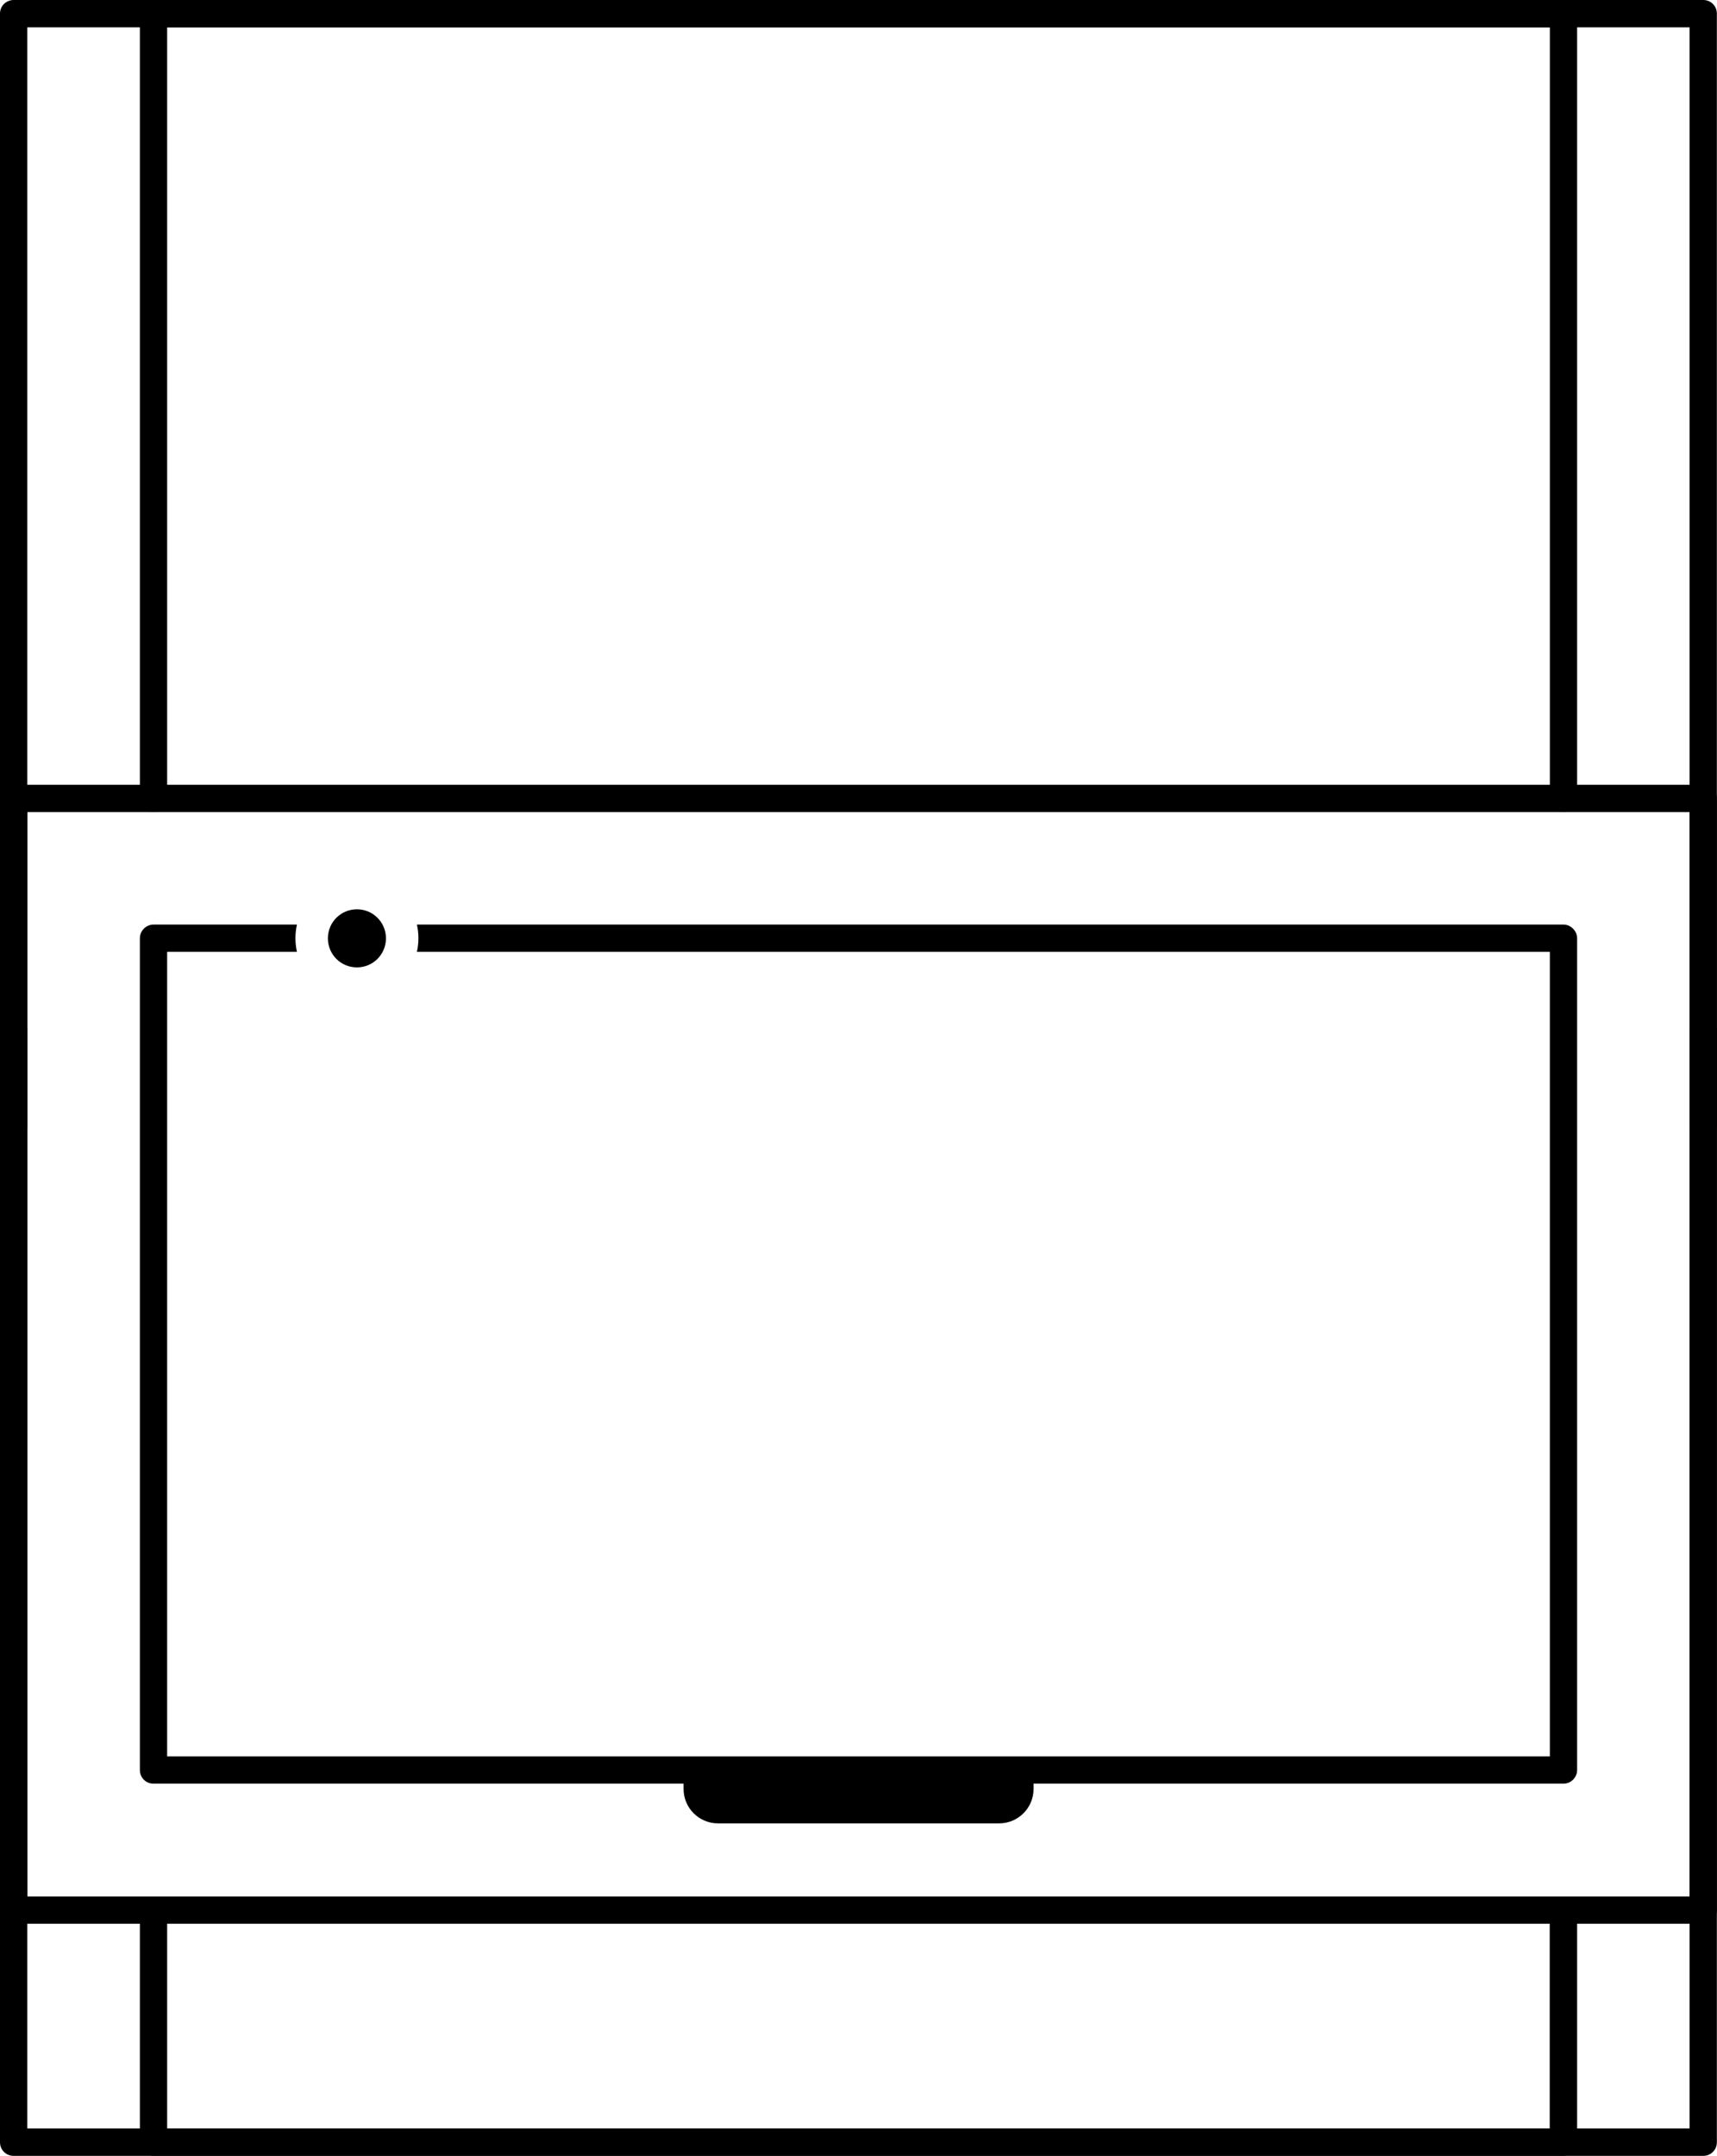 <svg viewBox="0 0 125.94 158.06" xmlns="http://www.w3.org/2000/svg" data-sanitized-data-name="Layer 2" data-name="Layer 2" id="Layer_2">
  <g data-sanitized-data-name="Layer 1" data-name="Layer 1" id="Layer_1-2">
    <g>
      <g>
        <path d="M123.93,75.55v80.51H2v-80.51c0-.55-.45-1-1-1S0,74.99,0,75.55v40.76s0,40.76,0,40.76c0,.27.1.52.29.71.19.19.44.29.71.29h123.93c.27,0,.52-.1.71-.29s.29-.44.29-.71v-81.51c0-.55-.45-1-1-1s-1,.45-1,1h0Z"></path>
        <path d="M113.67,140.28v15.78H12.26v-15.78c0-.55-.45-1-1-1s-1,.45-1,1v16.78c0,.27.1.52.29.71.19.19.44.29.71.29h103.42c.27,0,.52-.1.71-.29s.29-.44.29-.71v-16.78c0-.55-.45-1-1-1s-1,.45-1,1h0Z"></path>
      </g>
      <path d="M50.13,129.02h25.68v2.15c0,1.39-1.13,2.52-2.52,2.52h-20.63c-1.39,0-2.52-1.13-2.52-2.52v-2.15h0Z"></path>
      <g>
        <path d="M124.94,140.05v-1H2V59.54h121.93v80.51h1v-1,1h1V58.54c0-.27-.1-.52-.29-.71-.19-.19-.44-.29-.71-.29H1c-.26,0-.52.11-.71.29-.19.19-.29.44-.29.71v81.51c0,.27.1.52.29.71.19.19.44.29.71.29h123.93c.27,0,.52-.1.71-.29s.29-.44.29-.71h-1Z"></path>
        <path d="M115.68,68.79v60.99c0,.27-.11.52-.3.71-.19.19-.44.29-.7.29H11.26c-.27,0-.52-.1-.71-.29-.19-.19-.29-.44-.29-.71v-60.99c0-.26.11-.52.29-.7.19-.19.45-.3.71-.3h10.52c-.07.32-.11.66-.11,1s.04.68.11,1h-9.52v58.99h101.42v-58.99H30.58c.07-.32.11-.66.11-1s-.04-.68-.11-1h84.1c.26,0,.51.11.7.3.19.19.3.44.3.7Z"></path>
        <path d="M2,82.51V2h121.93v39.76s0,40.76,0,40.76c0,.55.45,1,1,1s1-.45,1-1v-40.76s0-40.76,0-40.76c0-.27-.1-.52-.29-.71-.19-.19-.44-.29-.71-.29H1C.74,0,.48.11.29.29c-.19.19-.29.44-.29.71v81.51c0,.55.45,1,1,1s1-.45,1-1h0Z"></path>
        <path d="M12.26,58.54V2h101.42v56.54c0,.55.45,1,1,1s1-.45,1-1V1c0-.27-.1-.52-.29-.71-.19-.19-.44-.29-.71-.29H11.26c-.26,0-.52.11-.71.29-.19.19-.29.44-.29.71v57.54c0,.55.45,1,1,1s1-.45,1-1h0Z"></path>
        <path d="M24.05,68.8c0-1.18.95-2.13,2.13-2.13s2.13.95,2.13,2.13-.95,2.13-2.13,2.13-2.13-.95-2.13-2.13Z"></path>
      </g>
    </g>
  </g>
</svg>